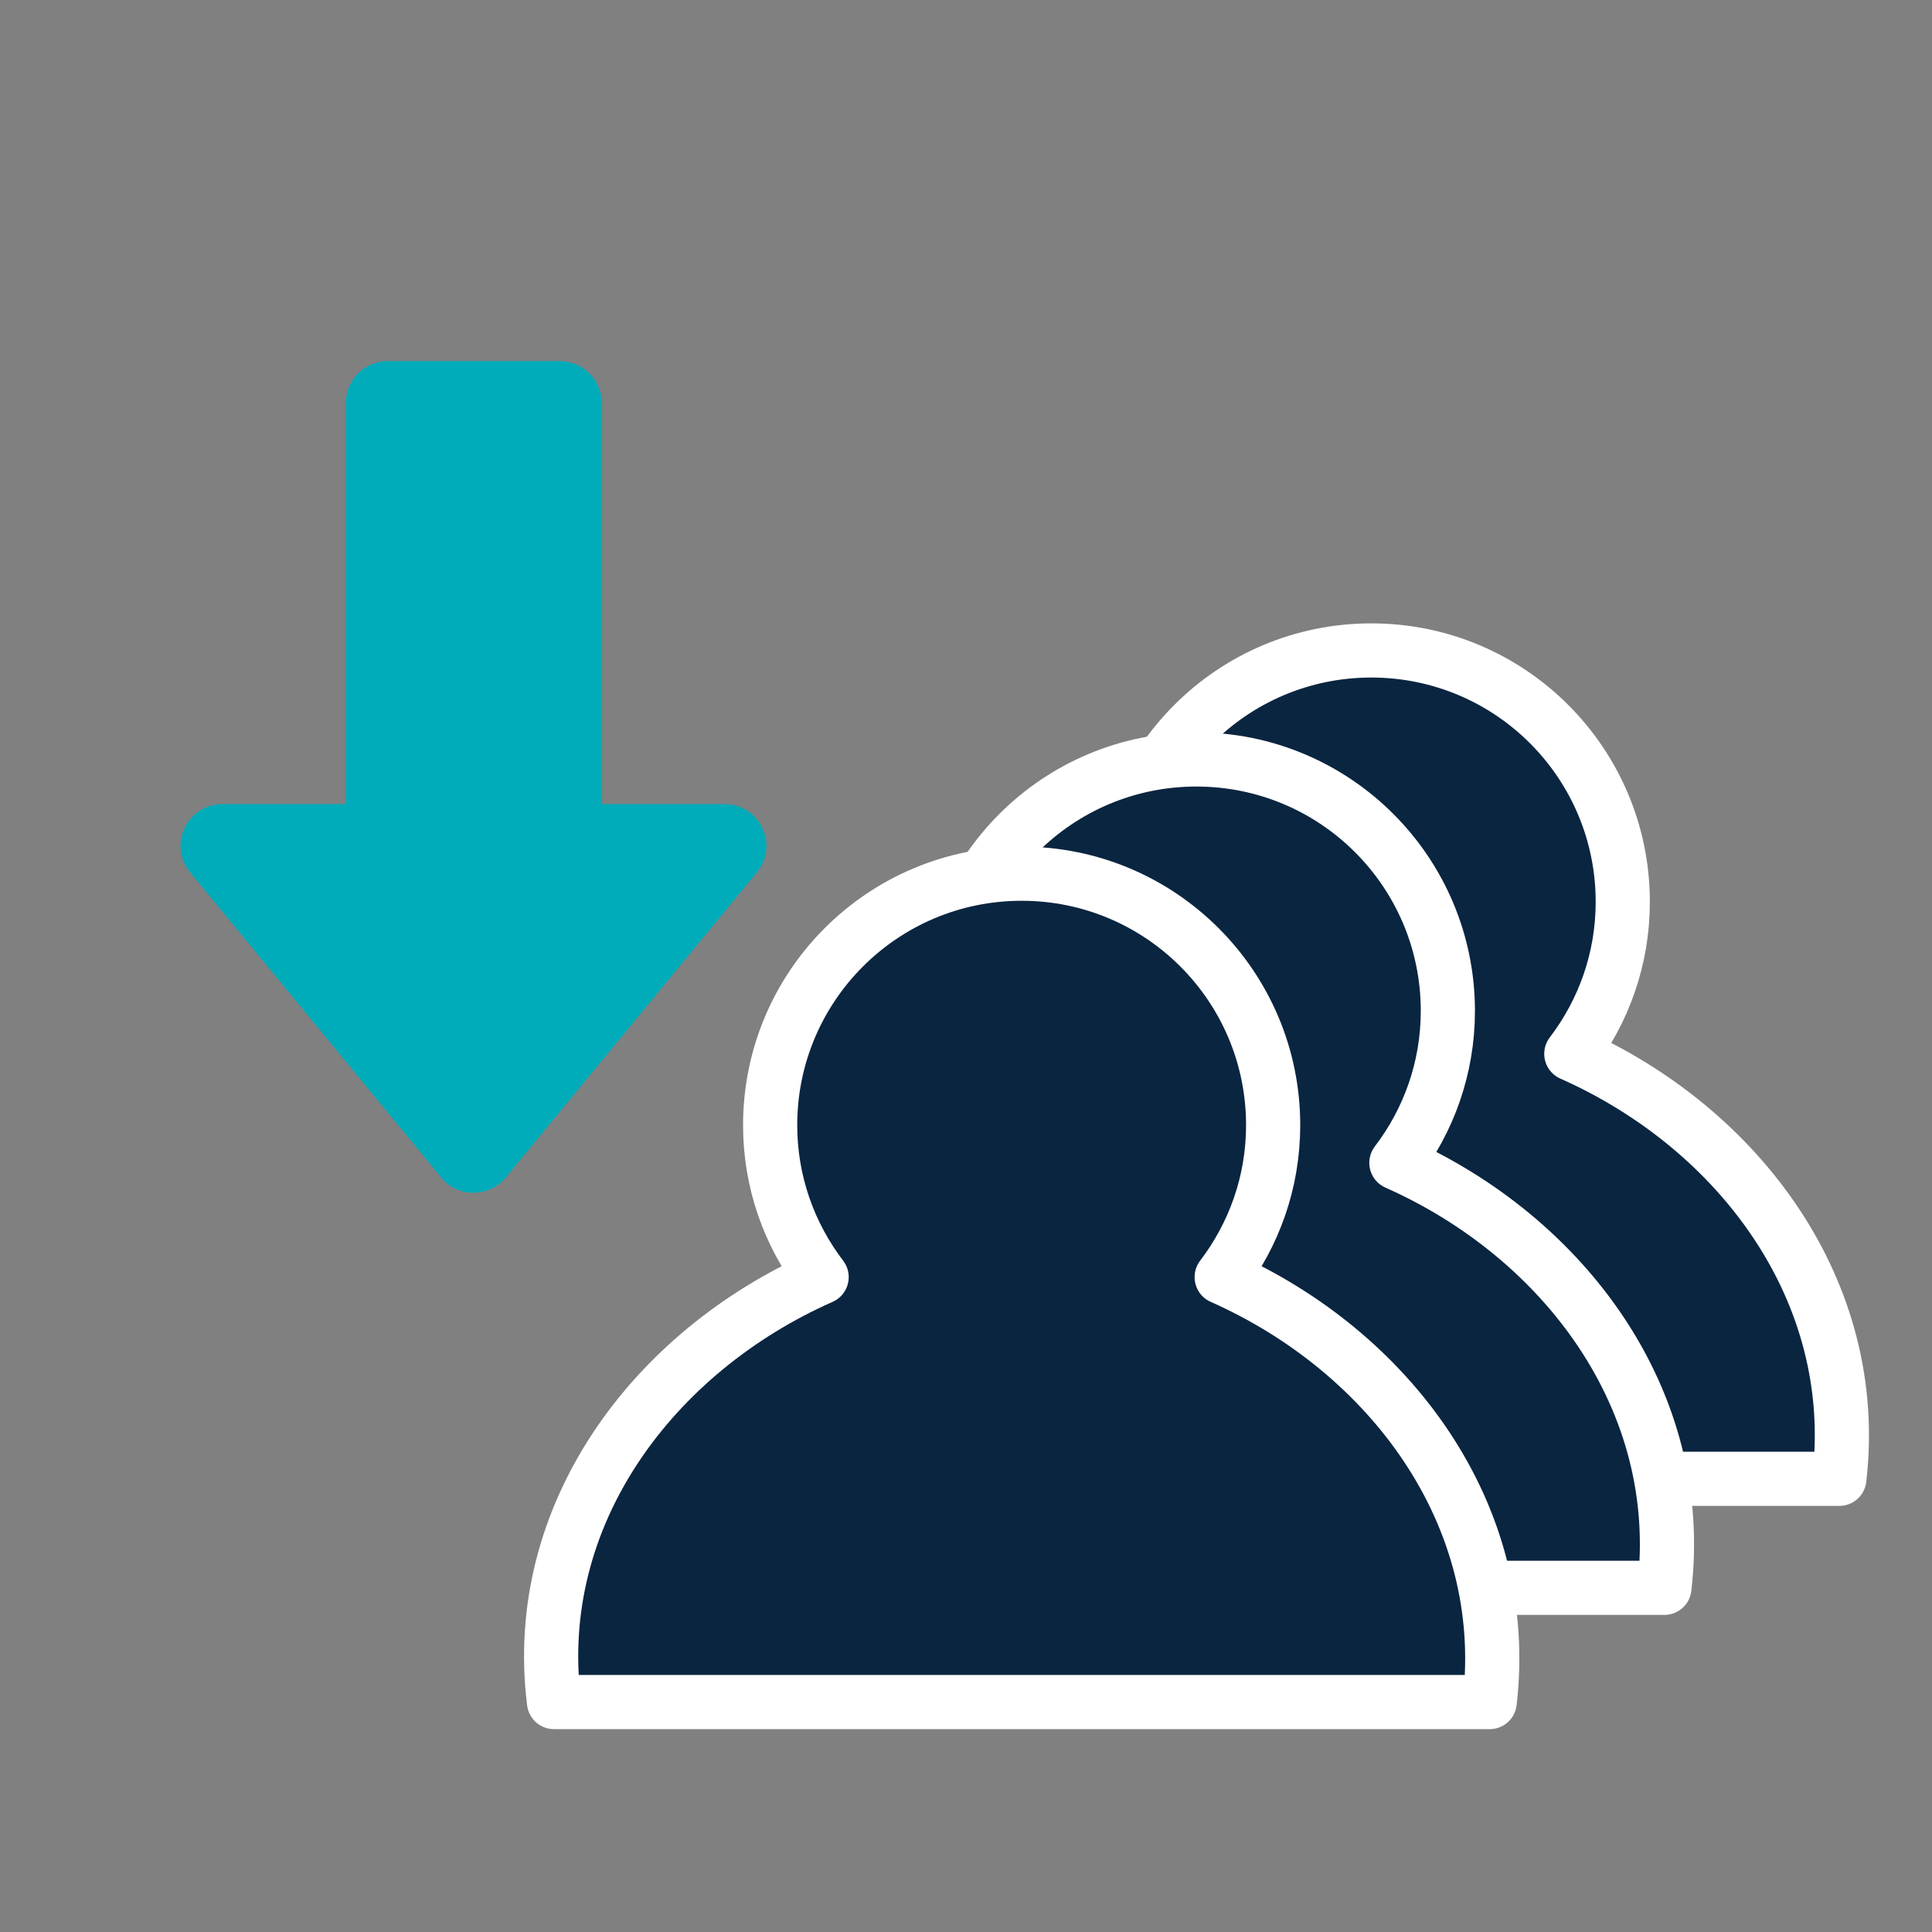 <svg width="107" height="107" viewBox="0 0 107 107" fill="none" xmlns="http://www.w3.org/2000/svg">
<rect x="0" y="0" width="107" height="107" fill="#808080" stroke="none"/>
<path d="M87.024 58.365C88.808 56.025 89.874 53.116 89.874 49.952C89.874 42.258 83.64 36.024 75.946 36.024C68.251 36.024 62.017 42.258 62.017 49.952C62.017 53.116 63.083 56.025 64.868 58.365C55.539 62.49 48.749 71.529 50.047 81.9H101.868C103.085 71.517 96.329 62.49 87.024 58.365Z" fill="#0A2540" stroke="white" stroke-width="3" stroke-linecap="round" stroke-linejoin="round"/>
<path d="M77.336 64.402C79.121 62.062 80.187 59.153 80.187 55.989C80.187 48.295 73.952 42.061 66.258 42.061C58.563 42.061 52.329 48.295 52.329 55.989C52.329 59.153 53.395 62.062 55.18 64.402C45.852 68.528 39.061 77.566 40.359 87.938H92.18C93.397 77.555 86.641 68.528 77.336 64.402Z" fill="#0A2540" stroke="white" stroke-width="3" stroke-linecap="round" stroke-linejoin="round"/>
<path d="M67.66 70.73C69.445 68.389 70.511 65.48 70.511 62.317C70.511 54.622 64.276 48.388 56.582 48.388C48.888 48.388 42.653 54.622 42.653 62.317C42.653 65.48 43.719 68.389 45.504 70.73C36.176 74.855 29.385 83.893 30.683 94.265H82.504C83.721 83.882 76.965 74.855 67.66 70.73Z" fill="#0A2540" stroke="white" stroke-width="3" stroke-linecap="round" stroke-linejoin="round"/>
<path d="M33.325 49.99V22.318C33.325 21.038 32.287 20 31.008 20H21.471C20.191 20 19.153 21.038 19.153 22.318V49.99C19.153 51.27 20.191 52.307 21.471 52.307H31.008C32.287 52.307 33.325 51.27 33.325 49.99Z" fill="#00ACBA"/>
<path d="M24.437 65.216L10.532 48.321C9.292 46.815 10.358 44.532 12.316 44.532H40.127C42.086 44.532 43.163 46.815 41.912 48.321L28.006 65.216C27.079 66.34 25.353 66.34 24.425 65.216H24.437Z" fill="#00ACBA"/>
</svg>

